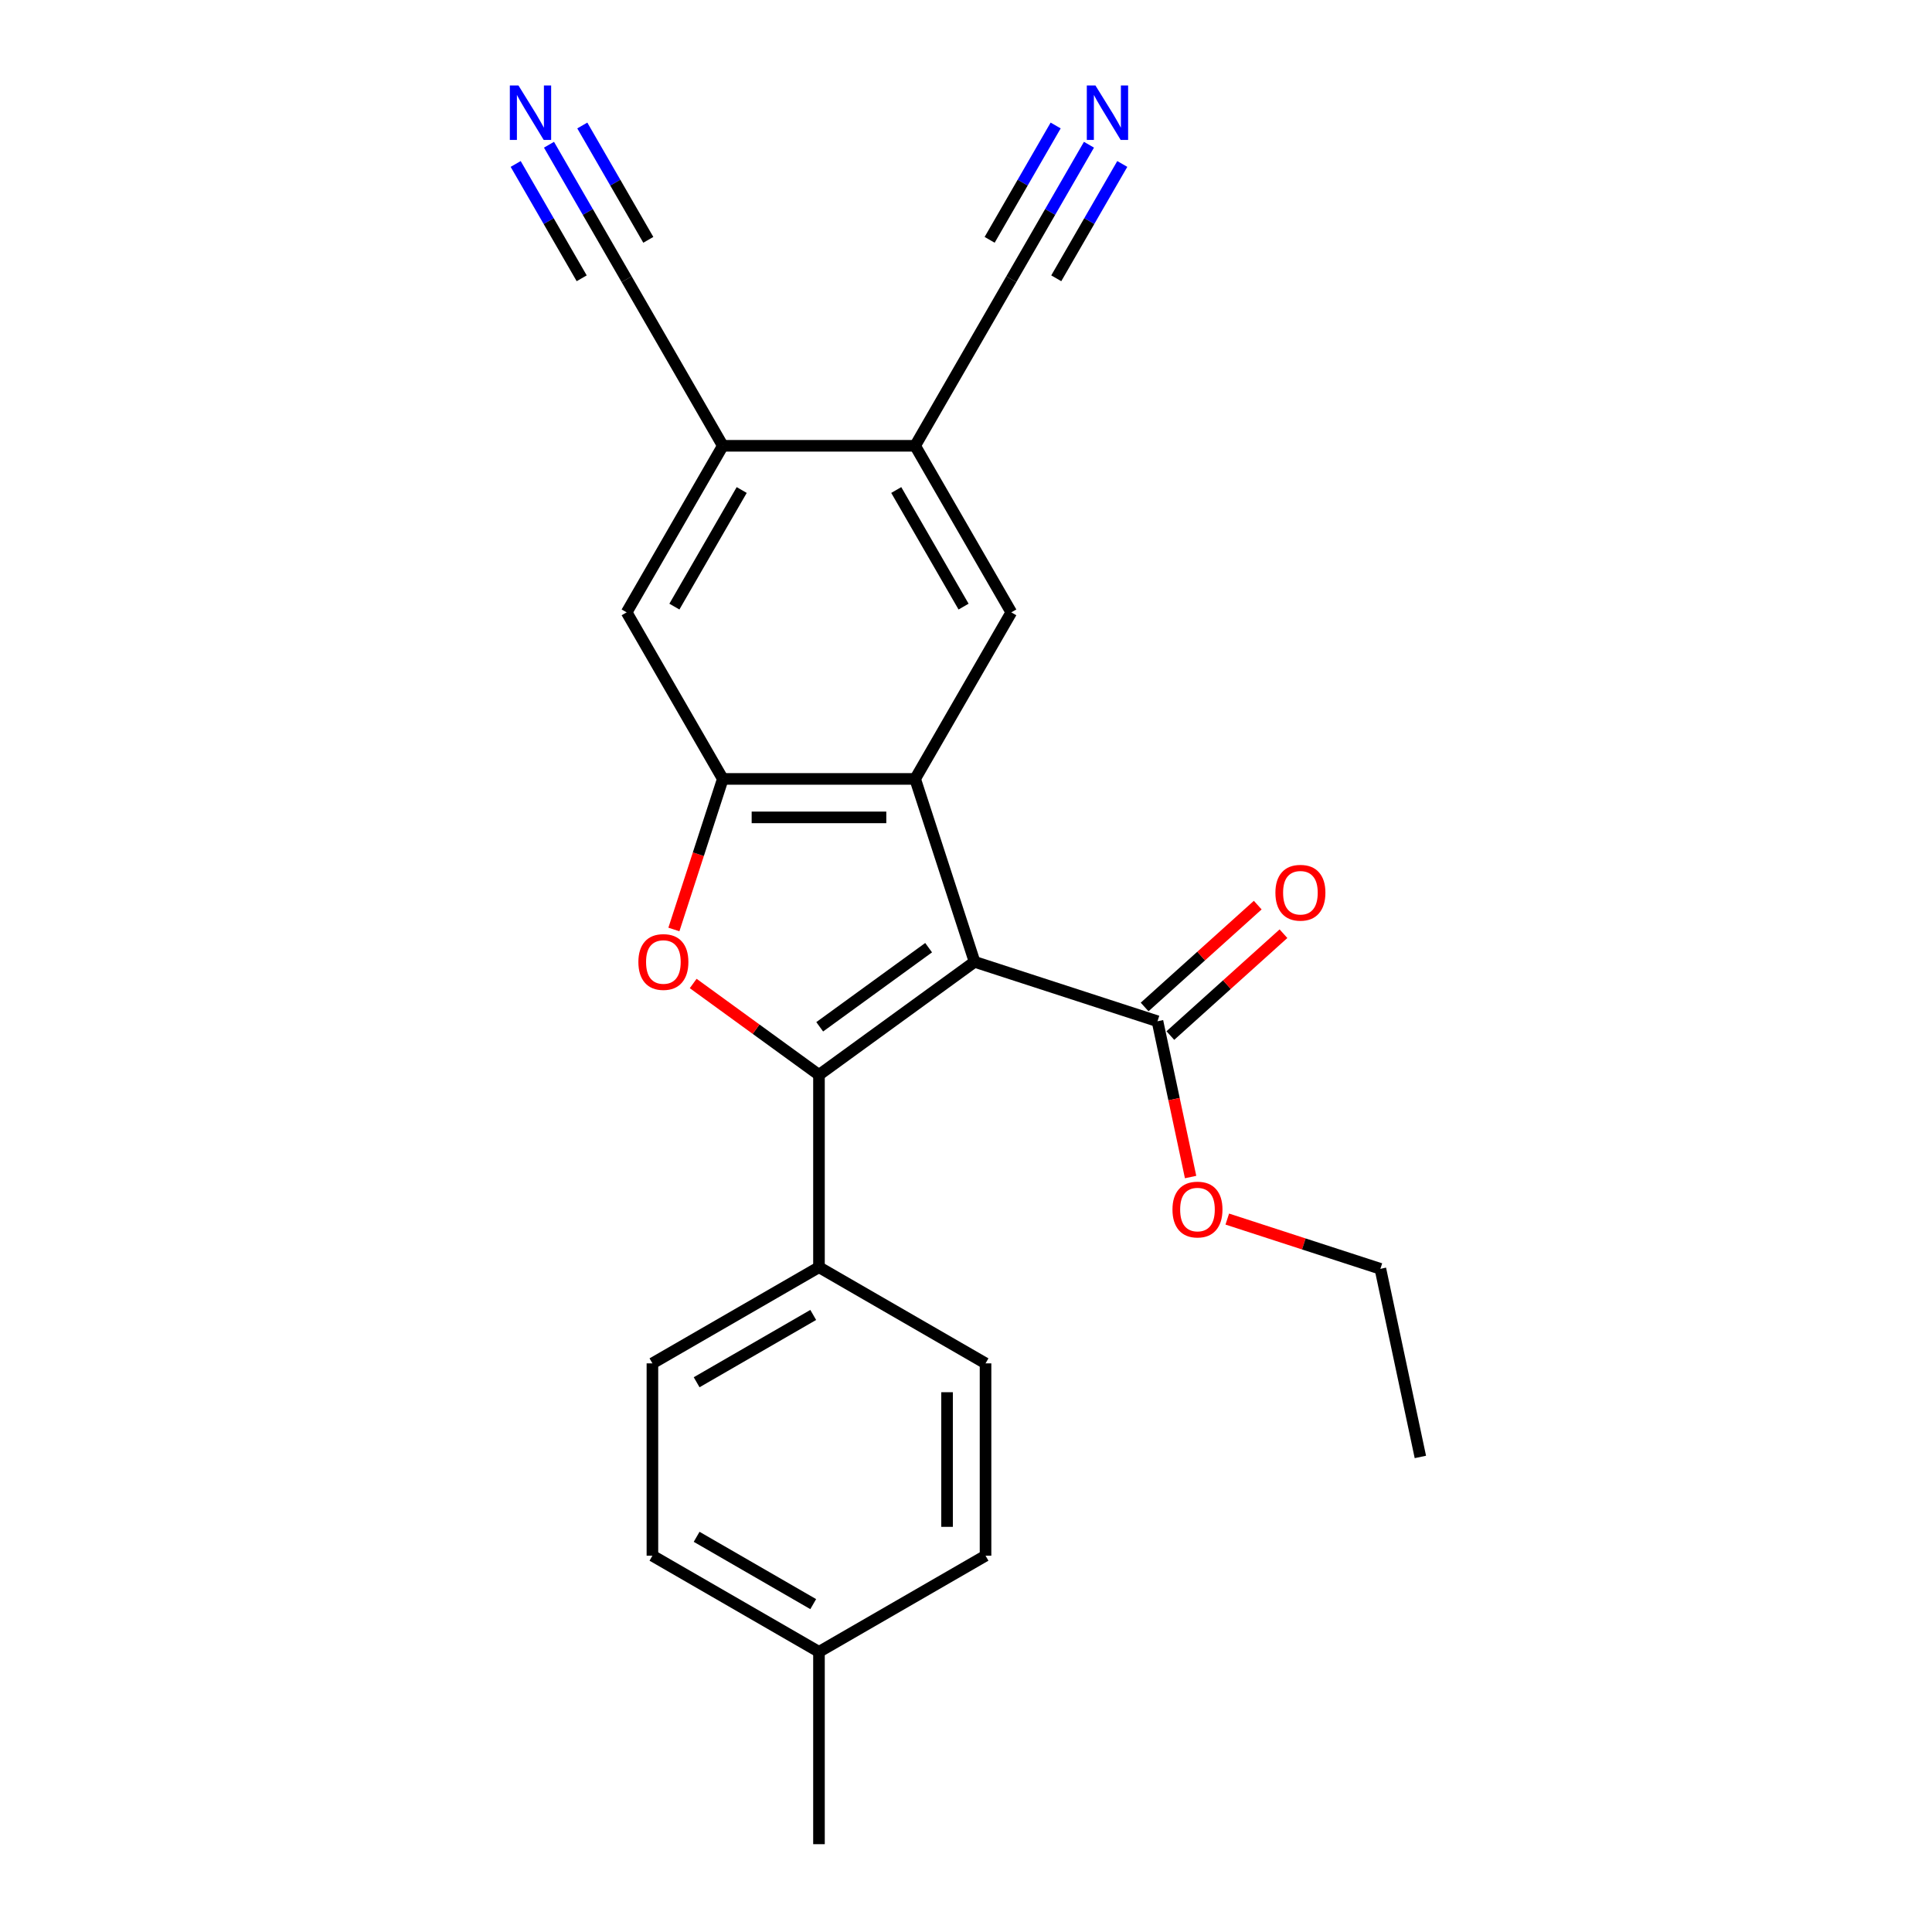<?xml version='1.0' encoding='iso-8859-1'?>
<svg version='1.1' baseProfile='full'
              xmlns='http://www.w3.org/2000/svg'
                      xmlns:rdkit='http://www.rdkit.org/xml'
                      xmlns:xlink='http://www.w3.org/1999/xlink'
                  xml:space='preserve'
width='1000px' height='1000px' viewBox='0 0 1000 1000'>
<!-- END OF HEADER -->
<rect style='opacity:1.0;fill:#FFFFFF;stroke:none' width='1000' height='1000' x='0' y='0'> </rect>
<path class='bond-0' d='M 504.437,497.843 L 423.901,556.355' style='fill:none;fill-rule:evenodd;stroke:#000000;stroke-width:6px;stroke-linecap:butt;stroke-linejoin:miter;stroke-opacity:1' />
<path class='bond-0' d='M 480.654,490.513 L 424.279,531.471' style='fill:none;fill-rule:evenodd;stroke:#000000;stroke-width:6px;stroke-linecap:butt;stroke-linejoin:miter;stroke-opacity:1' />
<path class='bond-1' d='M 504.437,497.843 L 473.675,403.167' style='fill:none;fill-rule:evenodd;stroke:#000000;stroke-width:6px;stroke-linecap:butt;stroke-linejoin:miter;stroke-opacity:1' />
<path class='bond-4' d='M 504.437,497.843 L 599.112,528.605' style='fill:none;fill-rule:evenodd;stroke:#000000;stroke-width:6px;stroke-linecap:butt;stroke-linejoin:miter;stroke-opacity:1' />
<path class='bond-2' d='M 423.901,556.355 L 391.348,532.704' style='fill:none;fill-rule:evenodd;stroke:#000000;stroke-width:6px;stroke-linecap:butt;stroke-linejoin:miter;stroke-opacity:1' />
<path class='bond-2' d='M 391.348,532.704 L 358.795,509.053' style='fill:none;fill-rule:evenodd;stroke:#FF0000;stroke-width:6px;stroke-linecap:butt;stroke-linejoin:miter;stroke-opacity:1' />
<path class='bond-11' d='M 423.901,556.355 L 423.901,655.903' style='fill:none;fill-rule:evenodd;stroke:#000000;stroke-width:6px;stroke-linecap:butt;stroke-linejoin:miter;stroke-opacity:1' />
<path class='bond-3' d='M 473.675,403.167 L 374.127,403.167' style='fill:none;fill-rule:evenodd;stroke:#000000;stroke-width:6px;stroke-linecap:butt;stroke-linejoin:miter;stroke-opacity:1' />
<path class='bond-3' d='M 458.743,423.077 L 389.06,423.077' style='fill:none;fill-rule:evenodd;stroke:#000000;stroke-width:6px;stroke-linecap:butt;stroke-linejoin:miter;stroke-opacity:1' />
<path class='bond-5' d='M 473.675,403.167 L 523.449,316.957' style='fill:none;fill-rule:evenodd;stroke:#000000;stroke-width:6px;stroke-linecap:butt;stroke-linejoin:miter;stroke-opacity:1' />
<path class='bond-24' d='M 348.806,481.099 L 361.467,442.133' style='fill:none;fill-rule:evenodd;stroke:#FF0000;stroke-width:6px;stroke-linecap:butt;stroke-linejoin:miter;stroke-opacity:1' />
<path class='bond-24' d='M 361.467,442.133 L 374.127,403.167' style='fill:none;fill-rule:evenodd;stroke:#000000;stroke-width:6px;stroke-linecap:butt;stroke-linejoin:miter;stroke-opacity:1' />
<path class='bond-8' d='M 374.127,403.167 L 324.354,316.957' style='fill:none;fill-rule:evenodd;stroke:#000000;stroke-width:6px;stroke-linecap:butt;stroke-linejoin:miter;stroke-opacity:1' />
<path class='bond-14' d='M 605.773,536.002 L 635.047,509.644' style='fill:none;fill-rule:evenodd;stroke:#000000;stroke-width:6px;stroke-linecap:butt;stroke-linejoin:miter;stroke-opacity:1' />
<path class='bond-14' d='M 635.047,509.644 L 664.322,483.285' style='fill:none;fill-rule:evenodd;stroke:#FF0000;stroke-width:6px;stroke-linecap:butt;stroke-linejoin:miter;stroke-opacity:1' />
<path class='bond-14' d='M 592.451,521.207 L 621.725,494.848' style='fill:none;fill-rule:evenodd;stroke:#000000;stroke-width:6px;stroke-linecap:butt;stroke-linejoin:miter;stroke-opacity:1' />
<path class='bond-14' d='M 621.725,494.848 L 651,468.49' style='fill:none;fill-rule:evenodd;stroke:#FF0000;stroke-width:6px;stroke-linecap:butt;stroke-linejoin:miter;stroke-opacity:1' />
<path class='bond-17' d='M 599.112,528.605 L 607.681,568.919' style='fill:none;fill-rule:evenodd;stroke:#000000;stroke-width:6px;stroke-linecap:butt;stroke-linejoin:miter;stroke-opacity:1' />
<path class='bond-17' d='M 607.681,568.919 L 616.25,609.233' style='fill:none;fill-rule:evenodd;stroke:#FF0000;stroke-width:6px;stroke-linecap:butt;stroke-linejoin:miter;stroke-opacity:1' />
<path class='bond-6' d='M 523.449,316.957 L 473.675,230.746' style='fill:none;fill-rule:evenodd;stroke:#000000;stroke-width:6px;stroke-linecap:butt;stroke-linejoin:miter;stroke-opacity:1' />
<path class='bond-6' d='M 498.741,313.98 L 463.899,253.632' style='fill:none;fill-rule:evenodd;stroke:#000000;stroke-width:6px;stroke-linecap:butt;stroke-linejoin:miter;stroke-opacity:1' />
<path class='bond-12' d='M 473.675,230.746 L 523.449,144.535' style='fill:none;fill-rule:evenodd;stroke:#000000;stroke-width:6px;stroke-linecap:butt;stroke-linejoin:miter;stroke-opacity:1' />
<path class='bond-25' d='M 473.675,230.746 L 374.127,230.746' style='fill:none;fill-rule:evenodd;stroke:#000000;stroke-width:6px;stroke-linecap:butt;stroke-linejoin:miter;stroke-opacity:1' />
<path class='bond-7' d='M 374.127,230.746 L 324.354,316.957' style='fill:none;fill-rule:evenodd;stroke:#000000;stroke-width:6px;stroke-linecap:butt;stroke-linejoin:miter;stroke-opacity:1' />
<path class='bond-7' d='M 383.904,253.632 L 349.062,313.98' style='fill:none;fill-rule:evenodd;stroke:#000000;stroke-width:6px;stroke-linecap:butt;stroke-linejoin:miter;stroke-opacity:1' />
<path class='bond-13' d='M 374.127,230.746 L 324.354,144.535' style='fill:none;fill-rule:evenodd;stroke:#000000;stroke-width:6px;stroke-linecap:butt;stroke-linejoin:miter;stroke-opacity:1' />
<path class='bond-9' d='M 284.155,74.909 L 304.254,109.722' style='fill:none;fill-rule:evenodd;stroke:#0000FF;stroke-width:6px;stroke-linecap:butt;stroke-linejoin:miter;stroke-opacity:1' />
<path class='bond-9' d='M 304.254,109.722 L 324.354,144.535' style='fill:none;fill-rule:evenodd;stroke:#000000;stroke-width:6px;stroke-linecap:butt;stroke-linejoin:miter;stroke-opacity:1' />
<path class='bond-9' d='M 266.913,84.864 L 283.997,114.455' style='fill:none;fill-rule:evenodd;stroke:#0000FF;stroke-width:6px;stroke-linecap:butt;stroke-linejoin:miter;stroke-opacity:1' />
<path class='bond-9' d='M 283.997,114.455 L 301.082,144.046' style='fill:none;fill-rule:evenodd;stroke:#000000;stroke-width:6px;stroke-linecap:butt;stroke-linejoin:miter;stroke-opacity:1' />
<path class='bond-9' d='M 301.397,64.955 L 318.482,94.546' style='fill:none;fill-rule:evenodd;stroke:#0000FF;stroke-width:6px;stroke-linecap:butt;stroke-linejoin:miter;stroke-opacity:1' />
<path class='bond-9' d='M 318.482,94.546 L 335.566,124.137' style='fill:none;fill-rule:evenodd;stroke:#000000;stroke-width:6px;stroke-linecap:butt;stroke-linejoin:miter;stroke-opacity:1' />
<path class='bond-10' d='M 563.647,74.909 L 543.548,109.722' style='fill:none;fill-rule:evenodd;stroke:#0000FF;stroke-width:6px;stroke-linecap:butt;stroke-linejoin:miter;stroke-opacity:1' />
<path class='bond-10' d='M 543.548,109.722 L 523.449,144.535' style='fill:none;fill-rule:evenodd;stroke:#000000;stroke-width:6px;stroke-linecap:butt;stroke-linejoin:miter;stroke-opacity:1' />
<path class='bond-10' d='M 546.405,64.955 L 529.321,94.546' style='fill:none;fill-rule:evenodd;stroke:#0000FF;stroke-width:6px;stroke-linecap:butt;stroke-linejoin:miter;stroke-opacity:1' />
<path class='bond-10' d='M 529.321,94.546 L 512.236,124.137' style='fill:none;fill-rule:evenodd;stroke:#000000;stroke-width:6px;stroke-linecap:butt;stroke-linejoin:miter;stroke-opacity:1' />
<path class='bond-10' d='M 580.89,84.864 L 563.805,114.455' style='fill:none;fill-rule:evenodd;stroke:#0000FF;stroke-width:6px;stroke-linecap:butt;stroke-linejoin:miter;stroke-opacity:1' />
<path class='bond-10' d='M 563.805,114.455 L 546.721,144.046' style='fill:none;fill-rule:evenodd;stroke:#000000;stroke-width:6px;stroke-linecap:butt;stroke-linejoin:miter;stroke-opacity:1' />
<path class='bond-15' d='M 423.901,655.903 L 337.691,705.677' style='fill:none;fill-rule:evenodd;stroke:#000000;stroke-width:6px;stroke-linecap:butt;stroke-linejoin:miter;stroke-opacity:1' />
<path class='bond-15' d='M 420.924,680.611 L 360.577,715.453' style='fill:none;fill-rule:evenodd;stroke:#000000;stroke-width:6px;stroke-linecap:butt;stroke-linejoin:miter;stroke-opacity:1' />
<path class='bond-16' d='M 423.901,655.903 L 510.112,705.677' style='fill:none;fill-rule:evenodd;stroke:#000000;stroke-width:6px;stroke-linecap:butt;stroke-linejoin:miter;stroke-opacity:1' />
<path class='bond-18' d='M 337.691,705.677 L 337.691,805.224' style='fill:none;fill-rule:evenodd;stroke:#000000;stroke-width:6px;stroke-linecap:butt;stroke-linejoin:miter;stroke-opacity:1' />
<path class='bond-19' d='M 510.112,705.677 L 510.112,805.224' style='fill:none;fill-rule:evenodd;stroke:#000000;stroke-width:6px;stroke-linecap:butt;stroke-linejoin:miter;stroke-opacity:1' />
<path class='bond-19' d='M 490.202,720.609 L 490.202,790.292' style='fill:none;fill-rule:evenodd;stroke:#000000;stroke-width:6px;stroke-linecap:butt;stroke-linejoin:miter;stroke-opacity:1' />
<path class='bond-21' d='M 635.239,630.99 L 674.862,643.865' style='fill:none;fill-rule:evenodd;stroke:#FF0000;stroke-width:6px;stroke-linecap:butt;stroke-linejoin:miter;stroke-opacity:1' />
<path class='bond-21' d='M 674.862,643.865 L 714.485,656.739' style='fill:none;fill-rule:evenodd;stroke:#000000;stroke-width:6px;stroke-linecap:butt;stroke-linejoin:miter;stroke-opacity:1' />
<path class='bond-26' d='M 337.691,805.224 L 423.901,854.998' style='fill:none;fill-rule:evenodd;stroke:#000000;stroke-width:6px;stroke-linecap:butt;stroke-linejoin:miter;stroke-opacity:1' />
<path class='bond-26' d='M 360.577,795.448 L 420.924,830.29' style='fill:none;fill-rule:evenodd;stroke:#000000;stroke-width:6px;stroke-linecap:butt;stroke-linejoin:miter;stroke-opacity:1' />
<path class='bond-20' d='M 510.112,805.224 L 423.901,854.998' style='fill:none;fill-rule:evenodd;stroke:#000000;stroke-width:6px;stroke-linecap:butt;stroke-linejoin:miter;stroke-opacity:1' />
<path class='bond-22' d='M 423.901,854.998 L 423.901,954.545' style='fill:none;fill-rule:evenodd;stroke:#000000;stroke-width:6px;stroke-linecap:butt;stroke-linejoin:miter;stroke-opacity:1' />
<path class='bond-23' d='M 714.485,656.739 L 735.182,754.111' style='fill:none;fill-rule:evenodd;stroke:#000000;stroke-width:6px;stroke-linecap:butt;stroke-linejoin:miter;stroke-opacity:1' />
<path  class='atom-3' d='M 330.424 497.922
Q 330.424 491.153, 333.769 487.37
Q 337.114 483.588, 343.366 483.588
Q 349.617 483.588, 352.962 487.37
Q 356.307 491.153, 356.307 497.922
Q 356.307 504.771, 352.922 508.674
Q 349.538 512.536, 343.366 512.536
Q 337.154 512.536, 333.769 508.674
Q 330.424 504.811, 330.424 497.922
M 343.366 509.35
Q 347.666 509.35, 349.976 506.484
Q 352.325 503.577, 352.325 497.922
Q 352.325 492.388, 349.976 489.6
Q 347.666 486.773, 343.366 486.773
Q 339.065 486.773, 336.716 489.56
Q 334.406 492.348, 334.406 497.922
Q 334.406 503.617, 336.716 506.484
Q 339.065 509.35, 343.366 509.35
' fill='#FF0000'/>
<path  class='atom-10' d='M 268.348 44.229
L 277.586 59.161
Q 278.502 60.634, 279.975 63.302
Q 281.449 65.97, 281.528 66.129
L 281.528 44.229
L 285.271 44.229
L 285.271 72.421
L 281.409 72.421
L 271.494 56.095
Q 270.339 54.184, 269.105 51.993
Q 267.91 49.803, 267.552 49.127
L 267.552 72.421
L 263.889 72.421
L 263.889 44.229
L 268.348 44.229
' fill='#0000FF'/>
<path  class='atom-11' d='M 566.991 44.229
L 576.229 59.161
Q 577.145 60.634, 578.618 63.302
Q 580.091 65.97, 580.171 66.129
L 580.171 44.229
L 583.914 44.229
L 583.914 72.421
L 580.052 72.421
L 570.137 56.095
Q 568.982 54.184, 567.747 51.993
Q 566.553 49.803, 566.194 49.127
L 566.194 72.421
L 562.531 72.421
L 562.531 44.229
L 566.991 44.229
' fill='#0000FF'/>
<path  class='atom-15' d='M 660.149 462.074
Q 660.149 455.305, 663.494 451.522
Q 666.839 447.739, 673.09 447.739
Q 679.342 447.739, 682.687 451.522
Q 686.032 455.305, 686.032 462.074
Q 686.032 468.923, 682.647 472.825
Q 679.262 476.688, 673.09 476.688
Q 666.879 476.688, 663.494 472.825
Q 660.149 468.963, 660.149 462.074
M 673.09 473.502
Q 677.391 473.502, 679.7 470.635
Q 682.05 467.728, 682.05 462.074
Q 682.05 456.539, 679.7 453.752
Q 677.391 450.925, 673.09 450.925
Q 668.79 450.925, 666.441 453.712
Q 664.131 456.499, 664.131 462.074
Q 664.131 467.768, 666.441 470.635
Q 668.79 473.502, 673.09 473.502
' fill='#FF0000'/>
<path  class='atom-18' d='M 606.868 626.056
Q 606.868 619.287, 610.213 615.504
Q 613.558 611.722, 619.809 611.722
Q 626.061 611.722, 629.406 615.504
Q 632.75 619.287, 632.75 626.056
Q 632.75 632.905, 629.366 636.808
Q 625.981 640.67, 619.809 640.67
Q 613.598 640.67, 610.213 636.808
Q 606.868 632.945, 606.868 626.056
M 619.809 637.485
Q 624.11 637.485, 626.419 634.618
Q 628.769 631.711, 628.769 626.056
Q 628.769 620.522, 626.419 617.734
Q 624.11 614.907, 619.809 614.907
Q 615.509 614.907, 613.16 617.694
Q 610.85 620.482, 610.85 626.056
Q 610.85 631.751, 613.16 634.618
Q 615.509 637.485, 619.809 637.485
' fill='#FF0000'/>
</svg>
